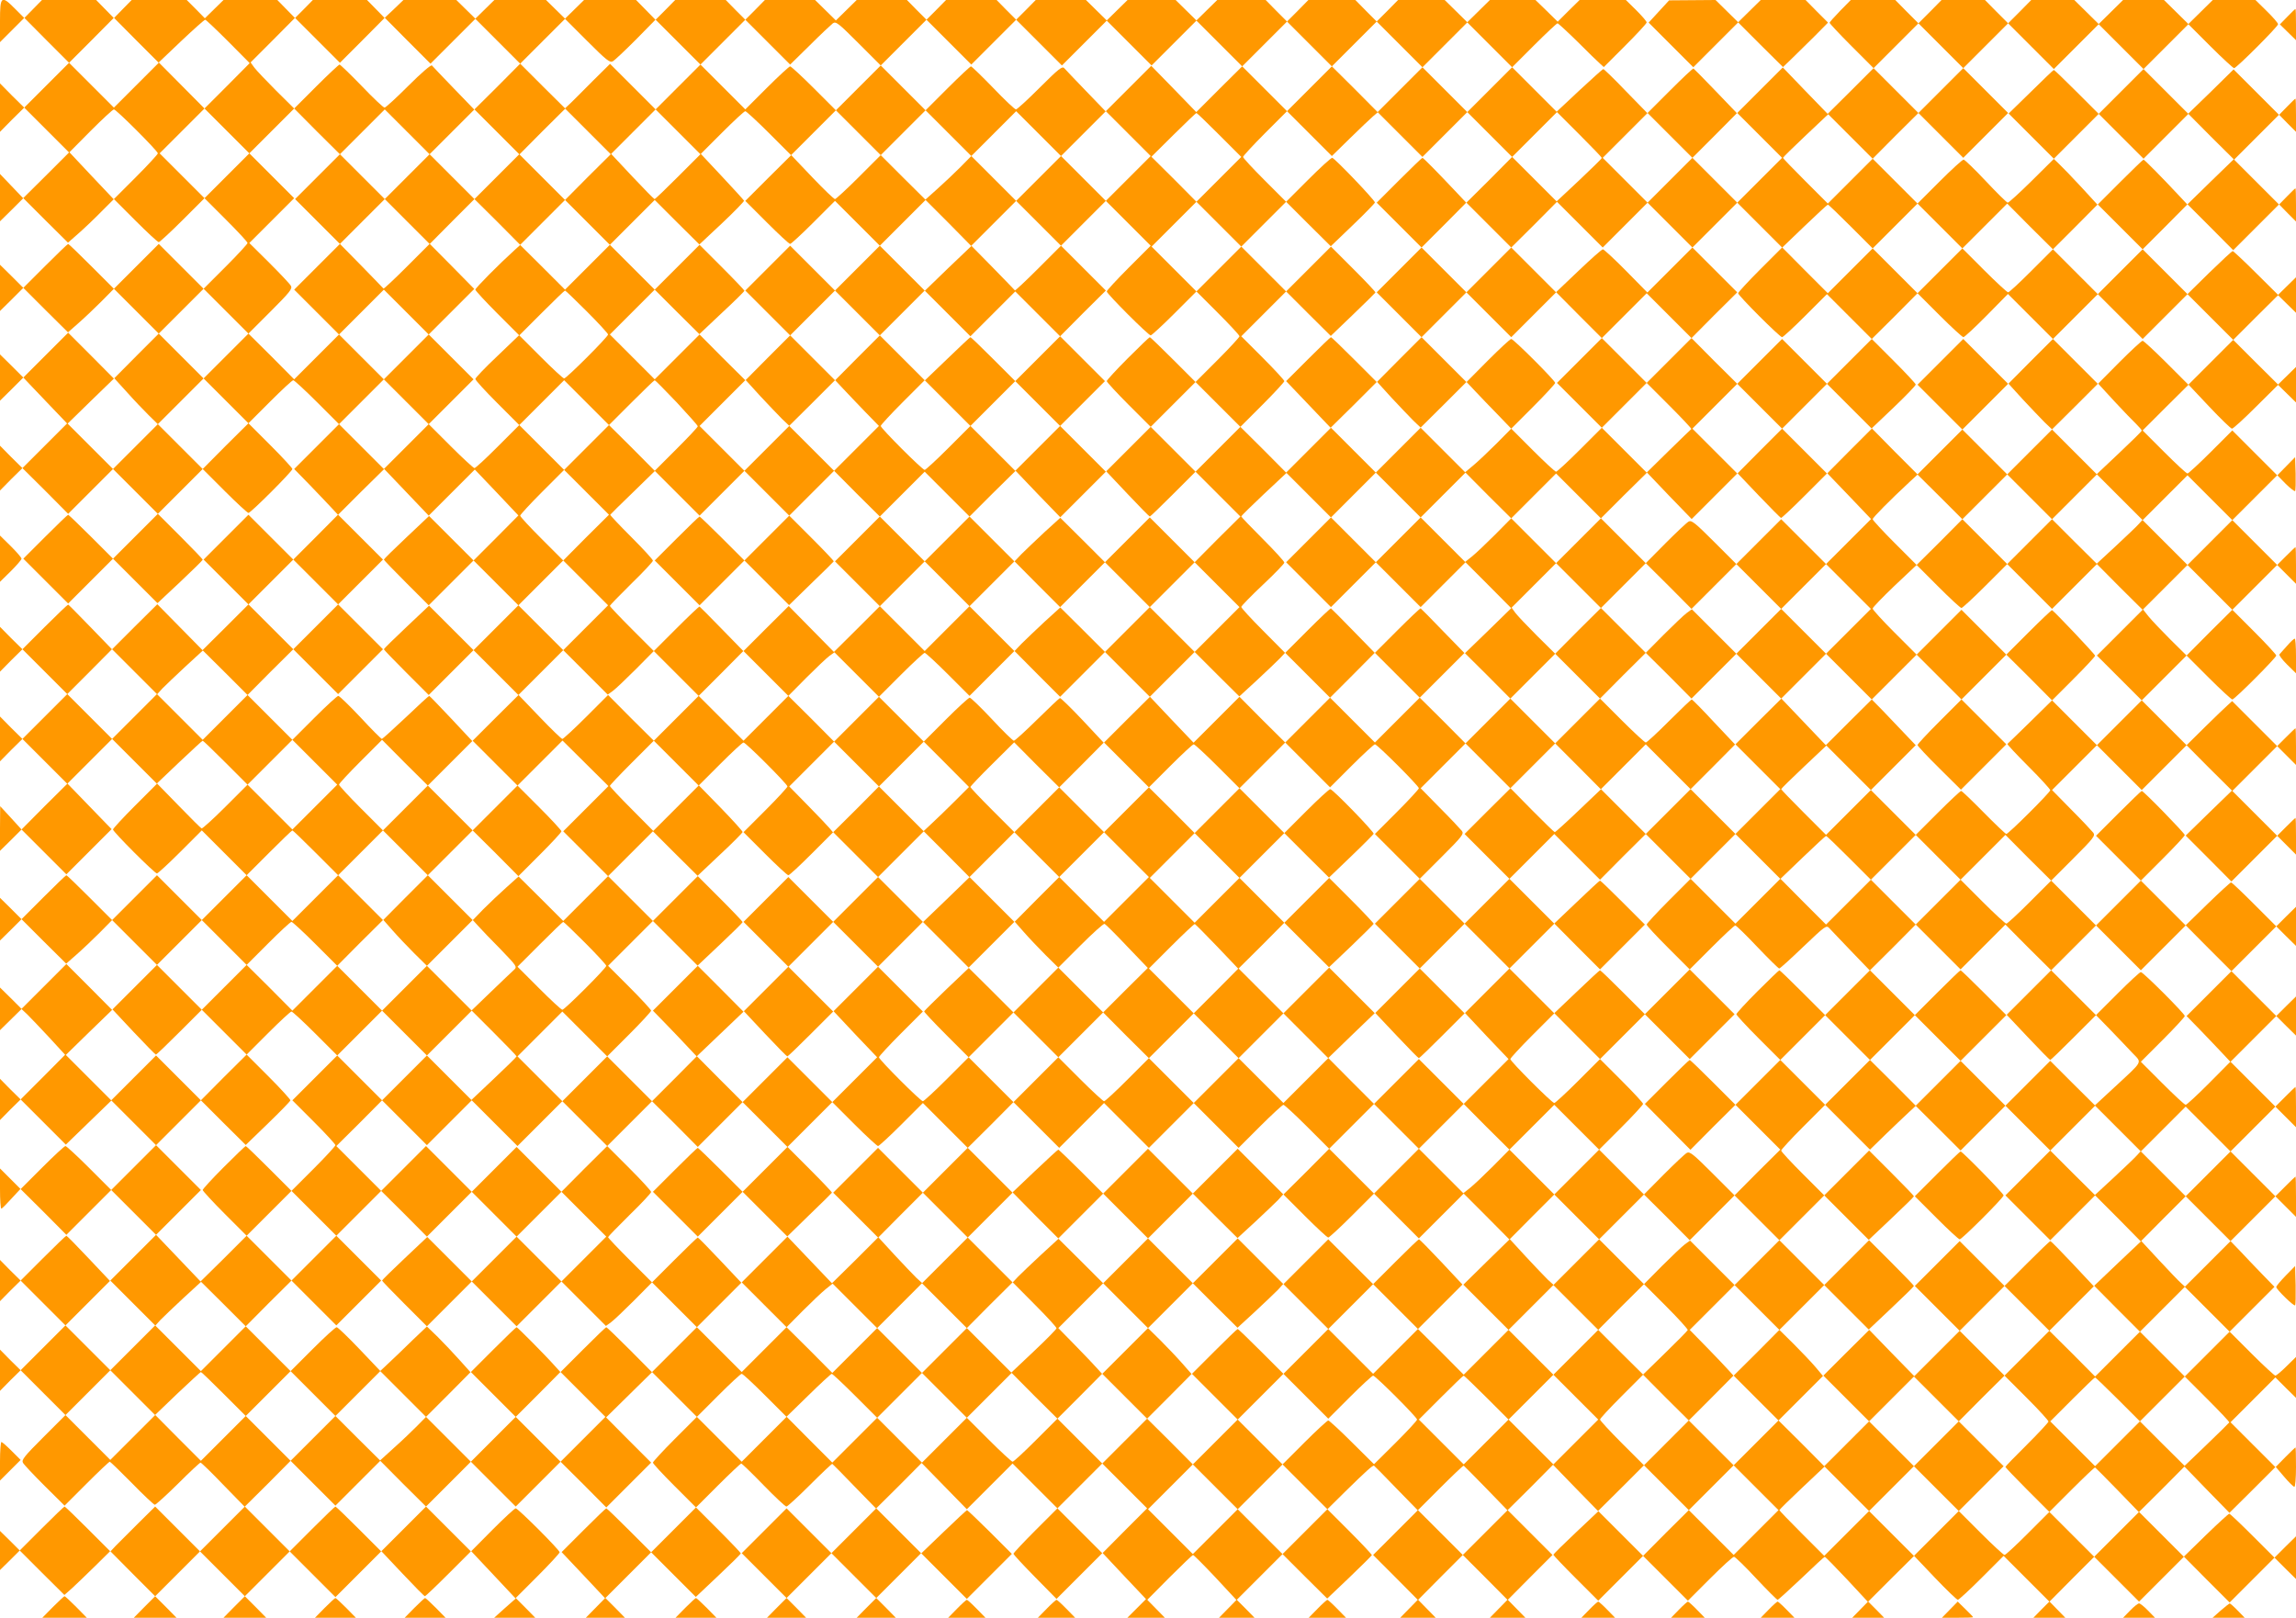<?xml version="1.0" standalone="no"?>
<!DOCTYPE svg PUBLIC "-//W3C//DTD SVG 20010904//EN"
 "http://www.w3.org/TR/2001/REC-SVG-20010904/DTD/svg10.dtd">
<svg version="1.0" xmlns="http://www.w3.org/2000/svg"
 width="1280pt" height="902pt" viewBox="0 0 1280 902"
 preserveAspectRatio="xMidYMid meet">
<g transform="translate(0,902) scale(0.1,-0.1)"
fill="#ff9800" stroke="none">
<path d="M0 8903 l0 -118 67 67 68 68 -50 50 c-78 79 -85 73 -85 -67z"/>
<path d="M185 8970 l-49 -50 124 -125 125 -125 -125 -125 -125 -125 125 -125
125 -125 -128 -128 -128 -127 -65 68 -64 67 0 -132 0 -132 65 64 65 65 124
-124 125 -124 58 51 c32 28 89 82 127 121 l70 70 -124 131 -123 131 119 120
c65 65 123 119 129 119 13 0 245 -232 245 -245 0 -5 -55 -65 -122 -132 l-123
-123 120 -120 c66 -66 124 -120 130 -120 5 0 65 55 132 122 l123 123 120 -120
c66 -66 120 -124 120 -130 0 -5 -55 -65 -122 -132 l-123 -123 125 -125 125
-125 -125 -125 -125 -125 125 -125 125 -125 -128 -127 -127 -128 -125 125
-125 125 -125 -125 -125 -125 -127 127 -126 126 129 126 129 125 -127 128
-128 128 -125 -125 -125 -125 -65 65 -65 64 0 -129 0 -129 65 64 65 65 33 -35
c18 -19 73 -77 122 -128 l89 -93 -124 -124 -125 -125 128 -127 127 -128 125
125 125 125 125 -125 125 -125 125 125 125 125 123 -123 c67 -67 127 -122 132
-122 13 0 245 232 245 245 0 5 -55 65 -122 132 l-123 123 120 120 c66 66 124
120 130 120 5 0 65 -55 132 -122 l123 -123 125 125 125 125 125 -125 125 -125
125 125 125 125 -125 125 -125 125 -125 -125 -125 -125 -125 125 -125 125
-125 -125 -125 -125 -127 128 -128 127 124 124 c106 106 122 126 113 142 -6
11 -60 68 -121 129 l-111 110 125 125 125 125 -125 125 -125 125 -125 -125
-125 -125 -125 125 -125 125 125 125 125 125 125 -125 125 -125 125 125 125
125 127 -128 128 -127 -125 -125 -125 -125 125 -125 125 -125 -128 -128 -127
-127 125 -125 125 -125 125 125 125 125 125 -125 125 -125 127 127 127 127
-124 126 -124 125 124 125 125 125 -125 125 -125 125 125 125 124 124 -114
118 c-63 65 -117 122 -122 128 -5 5 -58 -40 -131 -113 -67 -67 -127 -122 -133
-122 -7 0 -64 54 -127 120 -64 66 -120 120 -124 120 -4 0 -63 -55 -130 -122
l-123 -123 -101 100 c-55 55 -110 113 -121 128 l-21 29 124 124 123 124 -49
50 -49 50 -150 0 -150 0 -52 -51 -52 -51 -50 51 -51 51 -153 0 -154 0 -49 -50
-49 -50 124 -125 125 -125 -125 -125 -125 -125 -125 125 -125 125 125 125 124
125 -49 50 -49 50 -151 0 -151 0 -49 -50z m1087 -181 l120 -121 -126 -127
-126 -126 -127 128 -128 129 125 119 c69 65 129 119 134 119 4 0 62 -55 128
-121z m998 -754 l-125 -125 125 -125 125 -125 -127 -127 c-70 -70 -129 -125
-130 -122 -2 2 -57 60 -123 127 l-120 122 125 125 125 125 -125 125 -125 125
125 125 125 125 125 -125 125 -125 -125 -125z"/>
<path d="M1695 8970 l-50 -50 125 -125 125 -125 125 125 124 125 -49 50 -49
50 -151 0 -151 0 -49 -50z"/>
<path d="M2197 8970 l-52 -49 127 -128 128 -128 125 125 125 125 125 -125 125
-125 125 125 125 125 124 -124 c106 -106 126 -122 142 -113 11 6 68 60 129
121 l109 111 -54 55 -54 55 -145 0 -145 0 -53 -52 -53 -52 -53 52 -53 52 -144
0 -144 0 -53 -52 -53 -52 -53 52 -53 52 -148 0 -147 0 -52 -50z"/>
<path d="M3710 8965 l-55 -55 125 -125 125 -125 -125 -125 -125 -125 125 -125
125 -125 -125 -125 c-69 -69 -127 -125 -131 -125 -3 0 -59 57 -124 126 l-118
126 124 124 124 124 -127 127 -127 127 -95 -94 c-51 -52 -108 -108 -125 -125
l-31 -29 -125 124 -125 125 -127 -128 -128 -127 125 -125 125 -125 -125 -125
-125 -125 128 -127 127 -128 125 125 125 125 125 -125 125 -125 125 125 125
125 124 -124 125 -124 126 118 c69 65 124 122 123 126 -2 4 -57 65 -122 134
l-119 127 119 119 c65 65 123 119 129 119 5 0 65 -55 132 -122 l123 -123 125
125 125 125 125 -125 125 -125 125 125 125 125 127 -127 128 -128 -60 -61
c-33 -33 -91 -88 -128 -121 l-68 -61 -125 124 -124 124 -123 -123 c-67 -67
-127 -122 -132 -122 -6 0 -63 55 -127 122 l-117 123 -128 -127 -128 -128 120
-120 c66 -66 124 -120 130 -120 5 0 64 54 130 120 l120 120 125 -125 125 -125
-125 -125 -125 -125 125 -125 125 -125 -125 -125 -124 -125 44 -47 c25 -27 80
-84 122 -128 l78 -80 -125 -125 -125 -125 -125 125 -125 125 -125 -125 -125
-125 -125 125 -125 125 127 127 128 128 -128 127 -127 128 -125 -125 -125
-125 -125 125 -125 125 125 125 125 125 124 -124 125 -124 125 118 c69 64 126
120 126 124 0 3 -56 62 -125 131 l-125 125 -125 -125 -125 -125 -125 125 -125
125 -125 -125 -125 -125 -125 125 -125 124 -32 -29 c-82 -74 -218 -211 -218
-220 0 -5 55 -65 122 -132 l122 -122 -122 -117 c-67 -63 -122 -121 -122 -127
0 -7 55 -67 122 -134 l123 -123 -120 -120 c-66 -66 -124 -120 -130 -120 -5 0
-65 55 -132 122 l-123 123 -125 -125 -125 -125 -125 125 -125 125 -125 -125
-125 -125 83 -85 c45 -47 100 -104 122 -128 l39 -42 -124 -125 -125 -125 125
-125 125 -125 -125 -125 -125 -125 125 -125 125 -125 125 125 125 125 -125
125 -125 125 125 125 125 125 -125 125 -125 125 128 128 129 127 124 -130 124
-130 128 128 129 129 122 -128 121 -128 -125 -126 -125 -125 -124 124 -124
124 -126 -119 c-69 -65 -126 -121 -126 -124 0 -3 56 -61 125 -130 l125 -125
125 125 125 125 125 -125 125 -125 125 125 125 125 125 -125 125 -125 -125
-125 -125 -125 -125 125 -125 125 -125 -125 -125 -125 -124 124 -124 124 -126
-119 c-69 -65 -126 -121 -126 -124 0 -3 56 -61 125 -130 l125 -125 125 125
125 125 125 -125 125 -125 125 125 125 125 124 -124 124 -124 29 21 c15 11 73
66 128 121 l100 101 -123 123 c-67 67 -122 125 -122 129 0 3 54 59 120 124 66
64 120 122 120 128 0 6 -54 65 -120 131 -66 66 -119 122 -118 125 2 3 58 59
126 124 l123 120 124 -124 125 -125 125 125 125 125 125 -125 125 -125 125
125 125 125 127 -128 128 -127 -125 -125 -125 -125 125 -125 125 -125 -128
-128 -128 -127 -126 128 -126 128 -126 -125 -126 -126 125 -125 125 -125 -125
-125 -125 -125 -125 125 -125 125 125 125 124 125 -119 122 c-66 68 -122 124
-125 126 -3 1 -61 -54 -130 -123 l-125 -125 125 -125 125 -125 -125 -125 -125
-125 125 -125 125 -125 -127 -127 -126 -126 -121 122 c-67 67 -121 125 -121
129 0 4 55 62 122 129 l123 123 -128 127 -127 128 -123 -123 c-67 -67 -127
-122 -132 -122 -5 0 -62 55 -127 123 l-117 122 -128 -127 -128 -128 125 -125
125 -125 -125 -125 -125 -125 128 -127 127 -128 120 120 c66 66 120 124 120
130 0 5 -55 65 -122 132 l-123 123 126 126 125 125 128 -127 128 -127 -126
-126 -126 -126 125 -125 125 -125 125 125 125 125 124 -124 125 -124 125 118
c69 64 126 122 126 126 0 5 -55 66 -122 135 l-122 125 119 119 c66 66 124 120
130 120 13 0 245 -232 245 -245 0 -5 -55 -65 -122 -132 l-123 -123 120 -120
c66 -66 124 -120 130 -120 6 0 64 54 130 120 l119 119 -19 23 c-11 13 -65 70
-122 128 l-103 105 125 125 125 125 125 -125 125 -125 125 125 125 125 126
-126 126 -127 -78 -78 c-44 -44 -101 -99 -127 -123 l-48 -45 -125 125 -124
124 -127 -128 -128 -127 125 -125 125 -125 -125 -125 -125 -125 125 -125 125
-125 -124 -124 -124 -124 121 -129 122 -128 -125 -125 -125 -125 -125 125
-125 125 -125 -125 -125 -125 -128 128 -127 128 130 124 130 124 -127 128
-128 128 -125 -125 -125 -125 73 -75 c40 -41 95 -99 122 -128 l49 -52 -124
-125 -125 -125 128 -127 127 -128 125 125 125 125 125 -125 125 -125 125 125
125 125 123 -123 c67 -67 127 -122 132 -122 5 0 64 54 130 120 l120 120 125
-125 125 -125 -125 -125 -125 -125 125 -125 125 -125 -127 -127 -127 -127 -32
29 c-17 17 -72 74 -122 128 l-90 98 124 125 124 124 -125 125 -125 125 -125
-125 -125 -125 125 -125 125 -125 -128 -128 -129 -127 -124 130 -124 130 -127
-127 -128 -128 125 -125 125 -125 -125 -125 -125 -125 -125 125 -125 125 124
124 124 124 -119 126 c-65 69 -121 126 -124 126 -3 0 -61 -56 -130 -125 l-125
-125 125 -125 125 -125 -125 -125 -125 -125 125 -125 125 -125 -123 -123 c-67
-67 -122 -127 -122 -132 0 -6 54 -64 120 -130 l120 -120 123 123 c67 67 126
122 129 122 4 0 60 -54 124 -120 64 -66 122 -120 128 -120 6 0 65 54 131 120
66 66 122 119 125 118 3 -2 59 -58 124 -126 l120 -123 -124 -124 -125 -125
125 -125 125 -125 -55 -55 -54 -55 109 0 109 0 -54 55 -55 55 125 125 125 125
-125 125 -125 125 127 126 126 127 126 -129 126 -129 128 128 127 127 125
-125 125 -125 -123 -123 c-67 -67 -122 -126 -122 -130 0 -5 54 -63 120 -130
l120 -122 127 127 128 128 -125 125 -125 125 125 125 125 125 -125 125 -125
125 125 125 124 125 -29 32 c-16 18 -71 76 -122 128 l-93 95 125 125 125 125
125 -125 125 -125 125 125 125 125 124 -124 125 -124 98 90 c54 50 111 105
128 122 l29 32 -127 127 -127 127 -125 -125 -125 -125 -125 125 -125 125 -125
-125 -125 -125 -124 124 -125 124 -98 -90 c-54 -50 -111 -105 -128 -122 l-29
-31 122 -123 c67 -67 122 -127 122 -133 0 -5 -57 -63 -126 -128 l-126 -119
-124 124 -124 124 -125 -125 -125 -125 -125 125 -125 125 -125 -125 -125 -125
-127 128 -128 127 90 91 c50 50 107 104 128 121 l39 31 124 -124 124 -124 125
125 125 125 125 -125 125 -125 127 128 128 127 -125 125 -125 125 125 125 125
125 -125 125 -125 125 128 127 127 128 128 -128 127 -127 125 125 125 125 125
-125 125 -125 125 125 125 125 -125 125 -125 125 125 125 125 125 -125 125
-125 125 125 125 c69 69 128 124 131 123 4 -2 60 -58 125 -126 l117 -123 -124
-125 -124 -124 125 -125 125 -125 -125 -125 -125 -125 125 -125 125 -125 120
120 c66 66 125 120 130 120 5 0 65 -55 132 -122 l123 -123 125 125 125 125
125 -125 125 -125 125 125 125 125 127 -128 128 -127 -90 -91 c-50 -50 -107
-104 -128 -121 l-39 -31 -124 124 -124 124 -125 -125 -125 -125 -125 125 -125
125 -127 -128 -128 -127 120 -120 c66 -66 124 -120 130 -120 5 0 65 55 132
122 l123 123 125 -125 125 -125 125 125 125 125 128 -128 127 -128 -129 -126
-128 -126 126 -126 126 -126 125 125 125 125 125 -125 125 -125 127 128 128
127 -125 125 -125 125 125 125 125 125 -125 125 -125 125 123 123 c67 67 122
127 122 132 0 6 -54 64 -120 130 l-120 120 -123 -123 c-67 -67 -127 -122 -132
-122 -13 0 -245 232 -245 245 0 5 55 65 122 132 l123 123 -125 125 -125 125
125 125 125 125 -125 125 -125 125 125 125 125 125 127 -127 128 -128 127 128
128 127 -125 125 -125 125 125 125 125 125 125 -125 125 -125 -125 -125 -125
-125 125 -125 125 -125 -123 -123 c-67 -67 -122 -127 -122 -132 0 -6 54 -64
120 -130 l120 -120 123 123 c67 67 126 122 131 122 5 0 61 -54 123 -120 63
-66 118 -120 122 -120 5 0 65 55 135 122 124 118 128 121 145 102 10 -10 64
-68 121 -127 l104 -108 -124 -124 -125 -125 125 -125 125 -125 -125 -125 -125
-125 125 -125 125 -125 85 83 c47 45 104 100 128 122 l42 39 125 -124 125
-125 125 125 125 125 125 -125 125 -125 125 125 125 125 127 -127 127 -127
-20 -22 c-10 -12 -68 -67 -127 -122 l-108 -100 -125 124 -124 124 -125 -125
-125 -125 125 -125 125 -125 125 125 125 125 128 -128 127 -129 -130 -123
-130 -124 127 -128 128 -128 125 125 125 125 125 -125 125 -125 125 125 125
125 -68 70 c-37 38 -92 96 -122 128 l-55 57 125 125 125 125 -125 125 -125
125 125 125 125 125 -125 125 -125 125 127 127 128 128 55 -55 55 -54 0 109 0
109 -55 -54 -55 -55 -125 125 -125 125 -125 -125 -125 -125 78 -80 c42 -44 97
-101 122 -128 l44 -47 -119 -120 c-66 -66 -124 -120 -130 -120 -6 0 -64 54
-130 120 l-120 120 123 123 c67 67 122 127 122 132 0 13 -232 245 -245 245 -6
0 -64 -54 -130 -120 l-120 -120 80 -82 c44 -46 100 -104 124 -130 53 -56 63
-38 -102 -191 l-108 -100 -125 124 -124 124 -125 -125 -125 -125 -125 125
-125 125 -125 -125 -125 -125 -127 128 -128 127 125 125 125 125 -125 125
-125 125 128 127 127 128 125 -125 125 -125 125 125 125 125 127 -128 128
-127 -124 -124 -124 -124 119 -126 c65 -69 121 -126 124 -126 3 0 61 56 130
125 l125 125 -125 125 -125 125 125 125 125 125 -125 125 -125 125 124 124
c113 113 123 126 111 143 -8 10 -62 68 -122 128 l-108 110 125 125 125 125
125 -125 125 -125 125 125 125 125 126 -127 127 -126 -129 -125 -129 -126 128
-128 127 -128 127 127 128 128 -125 125 -125 125 125 125 125 125 -125 125
-126 126 -24 -22 c-14 -12 -71 -67 -128 -123 l-102 -101 -125 125 -125 125
-125 -125 -125 -125 -125 125 -125 125 -122 -120 c-67 -66 -125 -121 -127
-123 -3 -1 50 -58 117 -125 67 -67 122 -127 122 -133 0 -12 -233 -244 -245
-244 -4 0 -61 54 -126 120 -65 66 -121 120 -126 120 -4 0 -63 -55 -130 -122
l-123 -123 -125 125 -125 125 -125 -125 -125 -125 -125 125 c-69 69 -125 127
-125 130 0 3 57 59 126 124 l126 119 124 -124 124 -124 125 125 125 125 -62
65 c-34 36 -89 93 -122 128 l-61 62 125 125 125 125 -123 123 c-67 67 -122
127 -122 134 0 6 55 63 122 127 l123 116 -123 123 c-67 67 -122 127 -122 132
0 9 96 106 208 210 l42 39 125 -124 125 -125 125 125 125 125 125 -125 125
-125 125 125 125 125 127 -127 127 -127 -20 -22 c-10 -12 -68 -67 -127 -122
l-108 -100 -125 124 -124 124 -125 -125 -125 -125 -125 125 -125 125 -127
-128 -128 -127 120 -120 c66 -66 124 -120 130 -120 5 0 65 55 132 122 l123
123 125 -125 125 -125 125 125 125 125 127 -128 128 -127 -128 -128 -127 -127
125 -125 125 -125 125 125 125 125 123 -123 c67 -67 127 -122 132 -122 13 0
245 233 245 245 0 5 -55 65 -122 132 l-123 123 125 125 125 125 -125 125 -125
125 125 125 125 125 -125 125 -125 125 -120 -120 c-66 -66 -125 -120 -130
-120 -6 0 -64 54 -130 120 l-120 120 128 128 128 127 115 -122 c64 -68 121
-123 127 -123 7 0 67 55 134 122 l123 122 50 -49 50 -49 0 99 0 99 -50 -49
-50 -49 -125 124 -125 125 -125 -125 -125 -125 -123 123 c-67 67 -127 122
-132 122 -6 0 -64 -54 -129 -119 l-119 -120 90 -98 c50 -54 105 -111 122 -127
17 -17 31 -33 31 -37 0 -4 -57 -60 -126 -125 l-125 -118 -125 125 -124 124
-125 -125 -125 -125 -125 125 -125 125 -125 -125 -125 -125 -128 128 -127 129
123 117 c67 64 122 121 122 127 0 5 -55 64 -122 131 l-123 123 128 127 127
128 123 -123 c67 -67 127 -122 133 -122 5 0 64 54 129 120 l119 121 125 -125
126 -126 -124 -124 -124 -125 80 -88 c45 -48 100 -106 122 -128 l41 -39 128
127 127 127 -125 125 -125 125 125 125 125 125 -125 125 -125 125 124 124 124
125 -90 98 c-50 54 -105 111 -122 127 l-31 30 -123 -122 c-68 -67 -128 -122
-134 -122 -5 0 -60 54 -122 120 -62 66 -118 120 -124 120 -7 0 -67 -55 -134
-122 l-123 -123 -125 125 -125 125 -125 -125 -125 -125 -125 125 c-69 69 -125
127 -125 130 0 3 57 59 126 124 l126 119 124 -124 124 -124 127 128 128 127
-125 125 -125 125 125 125 125 125 -65 65 -64 65 -124 0 -124 0 -59 -60 c-32
-33 -59 -63 -59 -67 0 -4 55 -63 122 -130 l123 -123 -128 -128 -128 -127 -125
129 -125 130 -127 -127 -127 -127 125 -125 125 -125 -125 -125 -125 -125 125
-125 125 -125 -123 -123 c-67 -67 -122 -127 -122 -132 0 -13 232 -245 245
-245 5 0 64 54 130 120 l120 120 125 -125 125 -125 -125 -125 -125 -125 125
-125 125 -125 -124 -124 -124 -125 122 -127 122 -128 -125 -125 -126 -126
-125 125 -125 125 -125 -125 -125 -125 -124 124 c-106 106 -126 122 -142 113
-11 -6 -68 -60 -129 -121 l-110 -111 128 -127 127 -128 125 125 125 125 125
-125 125 -125 125 125 125 125 125 -125 125 -125 -125 -125 -125 -125 -125
125 -125 125 -125 -125 -125 -125 -124 124 -124 124 -29 -21 c-15 -11 -73 -66
-128 -121 l-100 -101 128 -127 127 -128 125 125 125 125 125 -125 125 -125
125 125 125 125 128 -128 127 -127 -128 -127 -128 -128 -124 130 -124 130
-128 -127 -128 -128 125 -125 125 -125 -125 -125 -125 -125 125 -125 125 -125
-125 -125 -125 -125 -125 125 -125 125 125 125 125 125 -125 125 -125 125 124
124 124 125 -118 125 c-64 69 -120 126 -124 126 -3 0 -60 -54 -126 -120 -66
-66 -124 -120 -130 -120 -5 0 -65 55 -132 122 l-123 123 -125 -125 -125 -125
-125 125 -125 125 -125 -125 -125 -125 -127 128 -128 127 125 125 124 124
-120 123 c-65 68 -121 124 -124 126 -3 1 -61 -54 -130 -123 l-125 -125 125
-125 125 -125 -125 -125 -125 -125 -125 125 -125 125 125 125 124 125 -119
122 c-66 68 -122 124 -125 126 -3 1 -61 -54 -130 -123 l-125 -125 125 -125
125 -125 -125 -125 -125 -125 125 -125 125 -125 120 120 c66 66 125 120 130
120 13 0 245 -232 245 -245 0 -5 -55 -65 -122 -132 l-123 -123 125 -125 125
-125 -125 -125 -125 -125 125 -125 125 -125 -124 -124 -124 -124 119 -126 c65
-69 121 -126 124 -126 3 0 61 56 130 125 l125 125 -125 125 -125 125 125 125
125 125 -125 125 -125 125 124 124 c113 113 123 126 111 143 -8 10 -62 68
-122 128 l-108 110 125 125 125 125 125 -125 125 -125 125 125 125 125 128
-128 127 -128 -125 -119 c-69 -66 -128 -119 -132 -120 -3 0 -60 55 -127 123
l-120 122 -128 -127 -128 -128 125 -125 125 -125 -125 -125 -125 -125 125
-125 125 -125 -124 -124 -124 -124 121 -129 122 -128 -125 -125 -125 -125
-125 125 -125 125 -125 -125 -125 -125 -128 128 -127 128 129 125 130 125
-127 127 -127 127 -127 -127 -128 -128 125 -125 125 -125 -125 -125 -125 -125
-125 125 -125 125 125 125 125 125 -125 125 -125 125 128 127 127 128 124
-124 125 -124 123 117 c68 65 124 121 126 125 1 3 -54 62 -123 131 l-125 125
-125 -125 -125 -125 -125 125 -125 125 -125 -125 -125 -125 -125 125 -125 125
125 125 125 125 125 -125 125 -125 125 125 125 125 124 -124 125 -124 123 118
c68 65 124 122 126 126 4 10 -228 249 -242 249 -6 0 -66 -55 -133 -122 l-123
-123 -125 125 -125 125 -125 -125 -125 -125 -127 128 -128 127 120 120 c66 66
124 120 130 120 5 0 65 -55 132 -122 l123 -123 128 128 127 127 -128 127 -127
128 -128 -128 -128 -128 -122 128 -121 128 -128 -127 -128 -128 125 -125 125
-125 -125 -125 -125 -125 125 -125 125 -125 -125 -125 -125 -125 -125 125
-125 125 125 125 125 125 -125 125 -125 125 124 124 124 125 -118 126 c-65 69
-122 124 -126 123 -5 -2 -62 -56 -127 -120 -66 -65 -124 -118 -130 -118 -5 0
-61 54 -122 120 -62 66 -118 120 -124 120 -6 0 -66 -55 -133 -122 l-123 -123
-125 125 -125 125 -125 -125 -125 -125 -127 128 -128 127 100 101 c55 55 113
110 128 121 l29 21 124 -124 124 -124 123 123 c67 67 127 122 132 122 5 0 64
-54 130 -120 l120 -120 125 125 125 125 -125 125 -125 125 125 125 125 125
-125 125 -125 125 128 128 129 127 124 -130 125 -129 127 127 127 127 -127
127 -128 128 -125 -125 -125 -125 -125 125 -125 125 -123 -123 c-67 -67 -127
-122 -132 -122 -13 0 -245 232 -245 245 0 5 55 65 122 132 l123 123 -125 125
-125 125 125 125 125 125 -125 125 -125 125 128 128 127 127 128 -128 127
-129 -130 -124 -129 -125 127 -127 127 -127 125 125 125 125 125 -125 125
-125 127 128 128 127 -125 125 -125 125 125 125 125 125 -125 125 -125 125
125 125 124 124 -109 113 c-60 62 -115 120 -122 128 -11 12 -30 -2 -136 -108
-67 -67 -127 -122 -133 -122 -7 0 -64 54 -127 120 -64 66 -120 120 -124 120
-4 0 -63 -55 -130 -122 l-123 -123 -125 125 -125 125 -125 -125 -125 -125
-123 123 c-67 67 -127 122 -132 122 -5 0 -64 -54 -130 -120 l-120 -120 -125
125 -125 125 125 125 125 125 -55 55 -54 55 -141 0 -141 0 -54 -55z m-433
-932 l-127 -128 -127 127 -127 127 127 128 128 127 127 -127 127 -127 -128
-127z m2513 -8 l-125 -125 125 -125 125 -125 -127 -127 c-70 -70 -129 -125
-130 -122 -2 2 -57 60 -123 127 l-120 122 125 125 125 125 -125 125 -125 125
125 125 125 125 125 -125 125 -125 -125 -125z m4527 -267 l123 -123 125 125
125 125 125 -125 125 -125 125 125 125 125 127 -128 128 -127 -120 -120 c-66
-66 -124 -120 -130 -120 -5 0 -65 55 -132 122 l-123 123 -125 -125 -125 -125
-125 125 -125 125 -125 -125 -125 -125 -127 127 -127 128 124 119 c69 66 127
120 130 120 3 1 60 -54 127 -121z m-7044 -476 c64 -64 117 -122 117 -127 0
-13 -232 -245 -245 -245 -6 0 -64 54 -130 120 l-120 120 125 125 c69 69 127
125 130 125 3 0 58 -53 123 -118z m-3 -757 l-125 -125 125 -125 125 -125 -128
-127 -127 -128 -120 120 c-66 66 -120 124 -120 130 0 5 55 65 122 132 l123
123 -125 125 -125 125 125 125 125 125 125 -125 125 -125 -125 -125z m503 251
c64 -69 117 -128 117 -133 0 -5 -54 -62 -120 -128 l-120 -120 -127 128 -128
127 125 125 c69 69 127 125 130 125 3 0 58 -56 123 -124z m1507 -761 l-125
-125 125 -125 125 -125 -125 -125 -125 -125 -125 125 -125 125 125 125 125
125 -125 125 -125 125 125 125 125 125 125 -125 125 -125 -125 -125z m7040
-20 l-125 -125 125 -125 125 -125 -128 -127 -127 -128 -91 90 c-50 50 -104
107 -121 128 l-31 39 124 124 124 124 -125 125 -125 125 125 125 125 125 125
-125 125 -125 -125 -125z m-6540 -1490 l-125 -125 125 -125 125 -125 -124
-124 -124 -125 51 -58 c28 -32 82 -89 121 -128 l71 -70 124 124 c68 68 128
122 134 120 5 -2 62 -58 125 -125 l116 -121 -125 -124 -124 -124 -125 125
-125 125 -125 -125 -125 -125 -124 124 -125 124 -123 -117 c-68 -65 -124 -121
-126 -125 -1 -3 54 -62 123 -131 l125 -125 125 125 125 125 125 -125 125 -125
125 125 125 125 127 -128 128 -127 -120 -120 c-66 -66 -124 -120 -130 -120 -5
0 -65 55 -132 122 l-123 123 -125 -125 -125 -125 -125 125 -125 125 -123 -123
c-67 -67 -127 -122 -132 -122 -13 0 -245 232 -245 245 0 5 55 65 122 132 l123
123 -125 125 -125 125 125 125 125 125 -125 125 -125 125 128 128 127 127 128
-128 127 -128 -129 -125 -130 -125 127 -127 127 -127 127 127 128 128 -125
125 -125 125 125 125 125 125 -123 123 c-67 67 -122 125 -122 129 0 4 55 62
122 128 l122 121 125 -126 126 -125 -125 -125z m4527 -267 l123 -123 125 125
125 125 125 -125 125 -125 125 125 125 125 127 -128 128 -127 -120 -120 c-66
-66 -124 -120 -130 -120 -5 0 -65 55 -132 122 l-123 123 -125 -125 -125 -125
-125 125 -125 125 -125 -125 -125 -125 -127 127 -127 128 124 119 c69 66 127
120 130 120 3 1 60 -54 127 -121z m-1517 -1753 l-125 -125 125 -125 125 -125
-127 -127 -127 -127 -32 29 c-17 17 -72 74 -122 128 l-90 98 124 125 124 124
-125 125 -125 125 125 125 125 125 125 -125 125 -125 -125 -125z m3520 -10
l-125 -125 125 -125 125 -125 -127 -127 -127 -127 -22 20 c-12 10 -67 68 -122
127 l-100 108 124 125 124 124 -125 125 -125 125 125 125 125 125 125 -125
125 -125 -125 -125z m-8045 -1235 l120 -120 -125 -125 -125 -125 -125 125
-125 125 120 120 c66 66 124 120 130 120 6 0 64 -54 130 -120z m502 -2 l123
-123 125 125 125 125 125 -125 125 -125 125 125 125 125 127 -128 128 -127
-120 -120 c-66 -66 -124 -120 -130 -120 -5 0 -65 55 -132 122 l-123 123 -125
-125 -125 -125 -125 125 -125 125 -125 -125 -125 -125 -128 128 -127 128 122
119 c67 66 126 120 130 120 4 0 63 -55 130 -122z"/>
<path d="M4210 8965 l-55 -55 125 -125 125 -125 110 108 c60 60 118 114 128
122 17 12 30 2 143 -111 l124 -124 127 127 128 128 -55 55 -54 55 -140 0 -140
0 -58 -57 -58 -57 -58 57 -58 57 -140 0 -140 0 -54 -55z"/>
<path d="M5220 8965 l-55 -55 125 -125 125 -125 125 125 125 125 -55 55 -54
55 -141 0 -141 0 -54 -55z"/>
<path d="M5720 8965 l-55 -55 128 -128 127 -127 125 125 125 125 125 -125 125
-125 125 125 125 125 128 -128 127 -127 -128 -127 -128 -128 -125 129 -126
129 -126 -126 -127 -127 125 -125 125 -125 -125 -125 -125 -125 125 -125 125
-125 -123 -123 c-67 -67 -122 -127 -122 -132 0 -13 232 -245 245 -245 5 0 65
55 132 122 l123 123 120 -120 c66 -66 120 -124 120 -130 0 -5 -55 -65 -122
-132 l-123 -123 125 -125 125 -125 -125 -125 -125 -125 125 -125 125 -125
-128 -127 -127 -128 -125 125 -125 125 -125 -125 -125 -125 -124 124 -125 124
-88 -80 c-48 -45 -106 -100 -128 -122 l-39 -41 127 -128 127 -127 125 125 125
125 125 -125 125 -125 125 125 125 125 125 -125 125 -125 -125 -125 -125 -125
-125 125 -125 125 -125 -125 -125 -125 -124 124 -125 124 -88 -80 c-48 -45
-106 -100 -128 -122 l-39 -41 127 -128 127 -127 125 125 125 125 125 -125 125
-125 125 125 125 125 124 -124 125 -124 98 90 c54 50 111 105 128 122 l29 31
-122 123 c-67 67 -122 127 -122 133 0 5 54 61 120 123 66 62 120 118 120 124
0 7 -54 66 -120 132 -66 66 -120 122 -120 126 0 3 57 59 126 124 l126 118 124
-124 124 -124 125 125 125 125 125 -125 125 -125 125 125 125 125 127 -128
128 -127 -90 -91 c-50 -50 -107 -104 -128 -121 l-39 -31 -124 124 -124 124
-125 -125 -125 -125 -125 125 -125 125 -125 -125 -125 -125 125 -125 125 -125
125 125 125 125 125 -125 125 -125 125 125 125 125 128 -128 127 -128 -129
-126 -129 -125 127 -126 126 -127 125 125 125 125 125 -125 125 -125 127 128
128 127 -125 125 -125 125 125 125 125 125 -125 125 -125 125 128 128 129 127
124 -130 125 -129 127 127 127 127 -125 125 -125 125 125 125 125 125 -128
127 -127 128 -125 -125 -125 -125 -125 125 -125 125 -125 -125 -125 -125 125
-125 125 -125 125 125 125 125 127 -127 c70 -70 125 -129 122 -130 -2 -2 -60
-57 -127 -123 l-122 -120 -125 125 -125 125 -123 -123 c-67 -67 -127 -122
-132 -122 -6 0 -64 54 -130 120 l-120 120 123 123 c67 67 122 127 122 132 0
13 -232 245 -245 245 -6 0 -64 -54 -130 -120 l-119 -120 49 -52 c27 -29 84
-88 125 -130 l75 -78 -80 -81 c-44 -44 -102 -99 -128 -121 l-49 -41 -124 124
-124 124 -125 -125 -125 -125 -125 125 -125 125 -125 -125 -125 -125 -127 128
-128 127 123 123 c67 67 122 127 122 132 0 5 -54 64 -120 130 l-120 120 125
125 125 125 124 -124 125 -124 123 118 c68 65 124 121 126 124 1 4 -54 62
-123 131 l-125 125 -125 -125 -125 -125 -125 125 -125 125 -125 -125 -125
-125 -125 125 -125 125 125 125 125 125 125 -125 125 -125 125 125 125 125
124 -124 125 -124 123 118 c68 65 123 122 123 126 0 13 -226 249 -238 249 -7
0 -67 -55 -134 -122 l-123 -123 -120 120 c-66 66 -120 124 -120 130 0 5 55 65
122 132 l123 123 -125 125 -125 125 125 125 125 125 -60 60 -59 60 -135 0
-135 0 -58 -57 -58 -57 -58 57 -58 57 -134 0 -134 0 -58 -57 -58 -57 -58 57
-58 57 -140 0 -140 0 -54 -55z m1078 -698 l122 -122 -125 -125 -125 -125 -125
126 -126 125 123 122 c68 67 125 122 128 122 3 0 60 -55 128 -123z m2002
-2262 l-125 -125 125 -125 125 -125 -128 -127 -127 -128 -101 100 c-55 55
-110 113 -121 128 l-21 29 124 124 124 124 -125 125 -125 125 125 125 125 125
125 -125 125 -125 -125 -125z"/>
<path d="M7235 8960 l-60 -60 125 -125 125 -125 -125 -125 -125 -125 125 -125
125 -125 100 98 c55 54 113 109 128 122 l28 24 124 -124 125 -125 125 125 125
125 125 -125 125 -125 125 125 125 125 125 -125 c69 -69 125 -127 125 -131 0
-3 -57 -59 -126 -124 l-126 -118 -124 124 -124 124 -127 -128 -128 -127 125
-125 125 -125 -125 -125 -125 -125 125 -125 125 -125 125 125 125 125 -125
125 -125 125 128 127 127 128 128 -128 127 -127 125 125 125 125 -125 125
-125 125 125 125 124 124 -120 123 c-65 68 -122 123 -126 123 -3 0 -63 -54
-133 -119 l-127 -119 -124 124 -124 124 -125 -125 -125 -125 -125 125 -125
125 -125 -125 -125 -125 -127 128 -128 127 125 125 125 125 -60 60 -59 60
-131 0 -131 0 -59 -60z"/>
<path d="M7735 8960 l-60 -60 128 -128 127 -127 125 125 125 125 125 -125 125
-125 123 123 c67 67 126 122 130 122 4 0 54 -46 111 -102 57 -57 113 -112 125
-122 l22 -20 119 119 c66 66 120 124 120 130 0 6 -26 36 -58 68 l-58 57 -129
0 -129 0 -61 -60 -61 -61 -62 61 -62 60 -127 0 -127 0 -63 -62 -63 -62 -63 62
-63 62 -130 0 -130 0 -59 -60z"/>
<path d="M9248 8956 l-57 -62 124 -124 125 -125 125 125 125 125 125 -125 125
-124 51 49 c29 28 85 84 126 124 l74 75 -63 63 -62 63 -125 0 -125 0 -63 -62
-63 -62 -63 62 -63 62 -129 -1 -130 -1 -57 -62z"/>
<path d="M10760 8955 l-65 -65 125 -125 125 -125 -125 -125 -125 -125 125
-125 125 -125 125 125 125 125 -125 125 -125 125 125 125 125 125 -65 65 -64
65 -121 0 -121 0 -64 -65z"/>
<path d="M11260 8955 l-65 -65 128 -128 127 -127 125 125 125 125 125 -125
125 -125 125 125 125 125 123 -123 c67 -67 127 -122 132 -122 13 0 245 232
245 245 0 6 -28 39 -63 73 l-63 62 -119 0 -119 0 -68 -67 -68 -67 -68 67 -68
67 -114 0 -114 0 -68 -67 -68 -67 -68 67 -68 67 -120 0 -120 0 -64 -65z"/>
<path d="M12752 8927 l-42 -43 45 -44 45 -44 0 87 c0 48 -1 87 -3 87 -2 0 -22
-19 -45 -43z"/>
<path d="M9310 8515 l-125 -125 125 -125 125 -125 -125 -125 -125 -125 125
-125 125 -125 -126 -126 -125 -125 -119 121 c-65 66 -124 120 -129 120 -6 0
-67 -54 -136 -120 l-125 -119 127 -128 128 -128 125 125 125 125 125 -125 125
-125 127 128 128 127 -125 125 -125 125 125 125 125 125 -125 125 -125 125
124 124 124 125 -118 123 c-65 68 -121 124 -124 126 -4 1 -62 -54 -131 -123z"/>
<path d="M11322 8508 l-124 -121 126 -126 126 -126 125 125 125 125 125 -125
125 -125 125 125 125 125 126 -127 127 -126 -129 -125 -129 -126 128 -128 127
-128 127 127 128 128 -125 125 -125 125 125 125 125 125 -126 126 -127 127
-126 -124 -127 -123 -124 124 -125 125 -125 -125 -125 -125 -123 123 c-67 67
-124 122 -127 122 -3 0 -60 -55 -128 -122z"/>
<path d="M0 8420 l0 -135 67 68 68 67 -68 67 -67 68 0 -135z"/>
<path d="M12750 8425 l-44 -45 47 -48 47 -47 0 93 c0 50 -1 92 -3 92 -2 0 -23
-20 -47 -45z"/>
<path d="M7800 8015 l-125 -125 125 -125 125 -125 -125 -125 -125 -125 125
-125 125 -125 -124 -124 -124 -125 80 -88 c45 -48 100 -106 122 -128 l41 -39
128 127 127 127 -125 125 -125 125 125 125 125 125 -125 125 -125 125 125 125
124 125 -49 52 c-115 122 -190 198 -195 198 -3 0 -61 -56 -130 -125z"/>
<path d="M11820 8005 l-125 -125 125 -125 125 -125 -125 -125 -125 -125 125
-125 125 -125 125 125 125 125 -125 125 -125 125 125 125 124 125 -44 47 c-97
104 -195 203 -200 203 -3 0 -61 -56 -130 -125z"/>
<path d="M12750 7925 l-44 -45 47 -48 47 -47 0 93 c0 50 -1 92 -3 92 -2 0 -23
-20 -47 -45z"/>
<path d="M253 7538 l-123 -123 -65 65 -65 64 0 -129 0 -129 65 64 65 65 124
-124 125 -124 58 51 c32 28 89 82 128 121 l70 71 -125 125 c-69 69 -127 125
-130 125 -3 0 -60 -55 -127 -122z"/>
<path d="M760 7535 l-125 -125 125 -125 125 -125 -124 -124 -124 -125 71 -78
c38 -43 93 -100 121 -128 l51 -50 128 128 127 127 -125 125 -125 125 125 125
125 125 -125 125 -125 125 -125 -125z"/>
<path d="M4280 7525 l-125 -125 125 -125 125 -125 -124 -124 -124 -125 80 -88
c45 -48 100 -106 122 -128 l41 -39 128 127 127 127 -125 125 -125 125 125 125
125 125 -125 125 -125 125 -125 -125z"/>
<path d="M12317 7500 l-122 -120 127 -127 128 -128 125 125 125 124 50 -49 50
-49 0 99 0 99 -50 -49 -50 -49 -123 122 c-67 67 -126 122 -130 122 -4 0 -62
-54 -130 -120z"/>
<path d="M5281 7019 l-125 -120 127 -127 127 -127 125 125 125 125 125 -125
125 -125 125 125 125 125 -125 125 -125 125 -125 -125 -125 -125 -123 123
c-67 67 -124 122 -127 122 -3 -1 -61 -55 -129 -121z"/>
<path d="M6287 7022 c-64 -64 -117 -122 -117 -127 0 -5 55 -65 122 -132 l123
-123 -124 -124 -124 -124 119 -126 c65 -69 121 -126 124 -126 3 0 61 56 130
125 l125 125 -125 125 -125 125 125 125 125 125 -125 125 c-69 69 -127 125
-130 125 -3 0 -58 -53 -123 -118z"/>
<path d="M7292 7017 l-122 -122 124 -130 124 -130 129 127 128 128 -125 125
c-69 69 -127 125 -130 125 -3 0 -60 -55 -128 -123z"/>
<path d="M9810 7005 l-125 -125 125 -125 125 -125 -124 -124 -124 -125 117
-123 c65 -68 121 -124 125 -126 3 -1 62 54 131 123 l125 125 -125 125 -125
125 125 125 125 125 -125 125 -125 125 -125 -125z"/>
<path d="M10817 7002 l-127 -127 125 -125 125 -125 128 128 127 127 -125 125
-125 125 -128 -128z"/>
<path d="M0 6410 l0 -125 62 63 63 62 -63 62 -62 63 0 -125z"/>
<path d="M12745 6420 l-49 -50 46 -47 c26 -26 50 -44 53 -41 3 3 4 47 3 97
l-3 92 -50 -51z"/>
<path d="M252 6027 l-122 -122 125 -125 125 -125 125 125 125 125 124 -124
124 -124 126 118 c69 65 126 121 126 124 0 4 -56 62 -125 131 l-125 125 -125
-125 -125 -125 -123 123 c-67 67 -125 122 -127 122 -3 0 -60 -55 -128 -123z"/>
<path d="M1260 6025 l-125 -125 125 -125 125 -125 -128 -128 -128 -127 -126
128 -126 128 -126 -125 -126 -126 125 -125 125 -125 -125 -125 -125 -125 125
-125 125 -125 -123 -123 c-67 -67 -122 -127 -122 -132 0 -13 232 -245 245
-245 5 0 64 54 130 120 l120 120 125 -125 125 -125 -125 -125 -125 -125 125
-125 125 -125 -125 -125 -125 -125 125 -125 125 -125 -128 -127 -127 -128
-125 125 -125 125 -125 -125 -125 -125 -127 127 -126 126 129 126 129 125
-127 128 -128 128 -125 -125 -125 -125 -60 60 -60 59 0 -119 0 -119 60 59 60
59 31 -29 c17 -17 72 -74 122 -128 l90 -98 -124 -125 -124 -124 126 -126 126
-126 127 123 127 123 125 -125 124 -124 125 125 125 125 125 -125 125 -124
123 119 c68 66 125 124 126 130 0 5 -54 65 -121 132 l-123 123 120 120 c66 66
124 120 130 120 5 0 65 -55 132 -122 l123 -123 125 125 125 125 125 -125 125
-125 125 125 125 125 125 -125 c69 -69 125 -127 125 -130 0 -3 -57 -59 -126
-124 l-126 -119 -124 124 -124 124 -125 -125 -125 -125 -125 125 -125 125
-125 -125 -125 -125 120 -120 c66 -66 120 -125 120 -130 0 -5 -55 -65 -122
-132 l-123 -123 125 -125 125 -125 -125 -125 -125 -125 125 -125 125 -125 125
125 125 125 -125 125 -125 125 125 125 125 125 -125 125 -125 125 128 127 127
128 125 -125 125 -125 125 125 125 125 128 -128 127 -127 125 125 125 125
-125 125 -125 125 125 125 125 125 125 -125 125 -125 -125 -125 -125 -125 125
-125 125 -125 -128 -127 -127 -128 -125 125 -125 125 -125 -125 -125 -125
-128 128 -127 127 -125 -125 -125 -125 128 -127 127 -128 125 125 125 125 125
-125 125 -125 125 125 125 125 125 -125 125 -125 -125 -125 -125 -125 -125
125 -125 125 -125 -125 -125 -125 -124 124 -124 124 -126 -119 c-69 -65 -126
-121 -126 -124 0 -3 56 -61 125 -130 l125 -125 125 125 125 125 125 -125 125
-125 125 125 125 125 124 -124 124 -124 29 21 c15 11 73 66 128 121 l100 101
-123 123 c-67 67 -122 125 -122 129 0 3 54 59 120 124 66 64 120 122 120 128
0 6 -55 66 -122 133 l-123 123 125 125 125 125 -125 125 -125 125 123 123 c67
67 122 127 122 132 0 5 -54 64 -120 130 l-120 120 125 125 125 125 124 -124
125 -125 125 118 c69 65 126 121 126 125 0 3 -56 62 -125 131 l-125 125 -125
-125 -125 -125 -125 125 -125 125 -125 -125 -125 -125 -124 124 -125 124 -68
-61 c-37 -33 -95 -88 -128 -121 l-59 -61 29 -32 c16 -18 72 -77 125 -130 93
-97 94 -98 75 -116 -11 -10 -69 -65 -128 -122 l-108 -104 -124 124 -125 125
-125 -125 -125 -125 -125 125 -125 125 -125 -125 -125 -125 -127 128 -128 127
120 120 c66 66 124 120 130 120 5 0 65 -55 132 -122 l123 -123 127 128 128
127 -125 125 -125 125 125 125 125 125 -123 123 c-67 67 -122 127 -122 132 0
6 54 64 120 130 l120 120 127 -128 128 -127 -125 -125 -125 -125 125 -125 125
-125 -124 -124 -124 -125 51 -58 c28 -32 82 -89 121 -128 l71 -70 128 128 127
127 -125 125 -125 125 125 125 125 125 -125 125 -125 125 124 124 124 124
-118 126 c-65 69 -120 126 -122 126 -3 0 -62 -54 -131 -120 -70 -66 -130 -120
-133 -120 -4 0 -58 54 -119 120 -62 66 -118 120 -124 120 -6 0 -66 -55 -133
-122 l-123 -123 -125 125 -125 125 -125 -125 -125 -125 -127 127 -127 127 29
32 c17 17 74 72 128 122 l98 90 125 -124 124 -124 127 128 128 127 -125 125
-125 125 125 125 125 125 -125 125 -125 125 -125 -125z m-3 -1257 l123 -123
125 125 125 125 125 -125 125 -125 -125 -125 -125 -125 -125 125 -125 125
-124 -124 c-68 -68 -128 -122 -132 -120 -5 2 -63 60 -129 128 l-120 123 125
119 c69 65 127 119 130 119 3 0 60 -55 127 -122z m503 -503 l125 -125 -128
-128 -127 -127 -127 127 -128 128 125 125 c69 69 127 125 130 125 3 0 61 -56
130 -125z m1503 -503 c64 -64 117 -122 117 -127 0 -13 -232 -245 -245 -245 -6
0 -64 54 -130 120 l-120 120 125 125 c69 69 127 125 130 125 3 0 58 -53 123
-118z"/>
<path d="M3772 6017 l-122 -122 125 -125 125 -125 125 125 125 125 125 -125
124 -124 123 120 c68 65 124 121 126 124 1 3 -54 61 -123 130 l-125 125 -125
-125 -125 -125 -123 123 c-67 67 -125 122 -127 122 -3 0 -60 -55 -128 -123z"/>
<path d="M0 5905 l0 -129 60 59 c33 33 60 64 60 70 0 6 -27 37 -60 70 l-60 59
0 -129z"/>
<path d="M12745 5920 l-50 -50 53 -53 52 -52 0 103 c0 56 -1 102 -3 102 -1 0
-25 -23 -52 -50z"/>
<path d="M250 5525 l-125 -125 125 -125 125 -125 -125 -125 -125 -125 125
-125 125 -125 -128 -127 -127 -128 -59 65 -60 65 -1 -125 0 -124 60 59 60 60
125 -125 125 -125 126 126 126 126 -123 127 -123 127 125 125 124 124 -125
125 -125 125 125 125 124 125 -119 123 c-66 68 -122 125 -125 126 -3 0 -61
-55 -130 -124z"/>
<path d="M10810 5495 l-125 -125 125 -125 125 -125 -123 -123 c-67 -67 -122
-126 -122 -131 0 -5 54 -63 121 -129 l121 -120 126 126 127 127 -125 125 -125
125 125 125 125 125 -125 125 -125 125 -125 -125z"/>
<path d="M11310 5495 l-125 -125 128 -127 127 -128 120 120 c66 66 120 124
120 129 0 8 -226 246 -240 254 -3 1 -61 -54 -130 -123z"/>
<path d="M0 5400 l0 -125 62 63 63 62 -63 62 -62 63 0 -125z"/>
<path d="M12750 5419 c-19 -22 -38 -43 -42 -47 -5 -4 15 -30 42 -57 l50 -49 0
97 c0 53 -3 97 -7 96 -5 0 -24 -18 -43 -40z"/>
<path d="M0 4900 l0 -125 62 63 63 62 -63 62 -62 63 0 -125z"/>
<path d="M12745 4910 l-50 -50 53 -53 52 -52 0 103 c0 56 -1 102 -3 102 -1 0
-25 -23 -52 -50z"/>
<path d="M11810 4485 l-125 -125 125 -125 125 -125 -125 -125 -125 -125 125
-125 125 -125 125 125 125 125 -125 125 -125 125 123 123 c67 67 122 126 122
131 0 10 -230 246 -240 246 -3 0 -61 -56 -130 -125z"/>
<path d="M12745 4410 l-50 -50 53 -53 52 -52 0 103 c0 56 -1 102 -3 102 -1 0
-25 -23 -52 -50z"/>
<path d="M243 4018 l-123 -123 -60 60 -60 59 0 -119 0 -119 60 59 60 60 124
-124 125 -124 58 51 c32 28 89 82 128 121 l70 71 -125 125 c-69 69 -127 125
-130 125 -3 0 -60 -55 -127 -122z"/>
<path d="M750 4015 l-125 -125 125 -125 125 -125 -124 -124 -124 -124 118
-126 c65 -69 121 -126 124 -126 4 0 62 56 131 125 l125 125 -125 125 -125 125
125 125 125 125 -125 125 -125 125 -125 -125z"/>
<path d="M4270 4005 l-125 -125 125 -125 125 -125 -124 -124 -124 -124 118
-126 c65 -69 121 -126 124 -126 4 0 62 56 131 125 l125 125 -125 125 -125 125
125 125 125 125 -125 125 -125 125 -125 -125z"/>
<path d="M8790 3990 l-125 -119 127 -128 128 -128 125 125 125 125 -122 122
c-68 68 -125 123 -128 123 -3 0 -61 -54 -130 -120z"/>
<path d="M12308 3981 l-123 -120 127 -128 128 -128 125 125 125 125 55 -55 55
-54 0 109 0 109 -55 -54 -55 -55 -123 123 c-67 67 -125 122 -129 122 -4 0 -63
-54 -130 -119z"/>
<path d="M8790 3490 l-125 -119 127 -128 128 -128 125 125 125 125 125 -125
125 -125 125 125 125 125 -125 125 -125 125 -125 -125 -125 -125 -123 123
c-67 67 -124 122 -127 122 -3 0 -61 -54 -130 -120z"/>
<path d="M9797 3492 c-64 -64 -117 -122 -117 -127 0 -5 55 -65 122 -132 l123
-123 -125 -125 -125 -125 125 -125 125 -125 -128 -127 -127 -128 -124 124
c-106 106 -126 122 -142 113 -11 -6 -68 -60 -129 -121 l-110 -111 128 -127
127 -128 125 125 125 125 125 -125 125 -125 125 125 125 125 124 -124 124
-124 126 119 c69 65 126 121 126 124 0 3 -56 61 -125 130 l-125 125 -125 -125
-125 -125 -120 120 c-66 66 -120 124 -120 130 0 5 55 65 122 132 l123 123
-125 125 -125 125 125 125 125 125 -125 125 c-69 69 -127 125 -130 125 -3 0
-58 -53 -123 -118z"/>
<path d="M10800 3485 l-125 -125 128 -128 127 -127 127 127 128 128 -125 125
c-69 69 -127 125 -130 125 -3 0 -61 -56 -130 -125z"/>
<path d="M9293 2988 l-123 -123 127 -128 127 -128 125 126 126 125 -125 125
c-69 69 -127 125 -130 125 -3 0 -60 -55 -127 -122z"/>
<path d="M0 2890 l0 -115 57 58 58 57 -58 57 -57 58 0 -115z"/>
<path d="M12740 2905 l-55 -55 58 -58 57 -57 0 113 c0 61 -1 112 -3 112 -1 0
-27 -25 -57 -55z"/>
<path d="M235 2510 l-120 -120 128 -127 127 -128 125 125 125 125 125 -125
125 -125 125 125 125 125 -125 125 -125 125 -125 -125 -125 -125 -123 123
c-67 67 -127 122 -132 122 -6 0 -64 -54 -130 -120z"/>
<path d="M1247 2512 c-64 -64 -117 -122 -117 -127 0 -5 55 -65 122 -132 l123
-123 -128 -128 -129 -127 -124 130 -124 130 -127 -127 -128 -128 125 -125 125
-125 -125 -125 -125 -125 125 -125 125 -125 -125 -125 -125 -125 -125 125
-125 125 125 125 125 125 -125 125 -125 125 124 124 124 124 -119 126 c-65 69
-121 126 -124 126 -3 0 -61 -56 -130 -125 l-125 -125 125 -125 125 -125 -125
-125 -125 -125 125 -125 125 -125 -124 -124 c-106 -106 -122 -126 -113 -142 6
-11 60 -68 121 -129 l111 -110 123 123 c67 67 125 122 129 122 3 0 59 -54 124
-120 64 -66 122 -120 127 -120 6 0 64 53 129 117 65 65 122 118 126 118 4 0
61 -55 126 -123 l120 -123 -124 -124 -125 -125 125 -125 125 -125 -60 -60 -59
-60 119 0 119 0 -59 60 -60 60 125 125 125 125 -125 125 -125 125 128 127 127
128 125 -125 125 -125 125 125 125 125 127 -128 128 -127 -124 -124 -125 -125
118 -125 c65 -69 121 -126 125 -126 3 0 62 56 131 125 l125 125 -125 125 -125
125 125 125 125 125 -125 125 -125 125 124 124 124 125 -61 68 c-33 37 -88 95
-121 128 l-61 59 -83 -79 c-45 -44 -103 -100 -129 -124 l-48 -45 -116 122
c-64 67 -121 122 -127 122 -7 0 -67 -55 -134 -122 l-123 -123 -125 125 -125
125 -125 -125 -125 -125 -127 127 -127 127 29 32 c17 17 74 72 128 122 l98 90
125 -124 124 -124 127 128 128 127 -125 125 -125 125 125 125 125 125 -125
125 c-69 69 -127 125 -130 125 -3 0 -58 -53 -123 -118z m0 -1264 l123 -123
125 125 125 125 125 -125 125 -125 125 125 125 125 127 -127 128 -128 -50 -51
c-28 -28 -85 -83 -128 -121 l-78 -71 -125 124 -124 124 -125 -125 -125 -125
-125 125 -125 125 -125 -125 -125 -125 -128 128 -127 128 125 120 c69 65 127
119 130 119 3 0 60 -55 127 -122z"/>
<path d="M3762 2497 l-122 -122 125 -125 125 -125 125 125 125 125 125 -125
124 -124 123 120 c68 65 124 121 126 124 1 3 -54 61 -123 130 l-125 125 -125
-125 -125 -125 -123 123 c-67 67 -125 122 -127 122 -3 0 -60 -55 -128 -123z"/>
<path d="M5770 2491 l-125 -119 127 -129 128 -128 125 125 125 125 125 -125
125 -125 125 125 125 125 124 -124 125 -124 98 90 c54 50 111 105 128 122 l29
32 -127 127 -127 127 -125 -125 -125 -125 -125 125 -125 125 -125 -125 -125
-125 -123 123 c-67 67 -125 122 -127 122 -3 0 -61 -54 -130 -119z"/>
<path d="M10800 2475 l-125 -125 120 -120 c66 -66 124 -120 130 -120 13 0 245
232 245 245 0 10 -230 245 -240 245 -3 0 -61 -56 -130 -125z"/>
<path d="M0 2392 c0 -61 3 -112 8 -111 4 1 29 26 56 56 l50 54 -57 57 -57 57
0 -113z"/>
<path d="M12740 2405 l-55 -55 58 -58 57 -57 0 113 c0 61 -1 112 -3 112 -1 0
-27 -25 -57 -55z"/>
<path d="M7280 1985 l-125 -125 125 -125 125 -125 -125 -125 -125 -125 125
-125 125 -125 120 120 c66 66 125 120 130 120 13 0 245 -232 245 -245 0 -6
-54 -64 -120 -130 l-120 -119 -123 122 c-67 67 -127 122 -132 122 -5 0 -65
-55 -132 -122 l-123 -123 -125 125 -125 125 -125 -125 -125 -125 -127 128
-128 127 124 124 124 125 -51 58 c-28 32 -82 89 -121 128 l-71 70 -128 -128
-127 -127 125 -125 125 -125 -125 -125 -125 -125 125 -125 125 -125 -124 -124
-124 -125 121 -129 121 -128 -52 -52 -52 -52 105 0 104 0 -49 50 -49 50 124
125 c69 69 128 125 131 125 4 0 60 -56 125 -125 l117 -126 -48 -49 -49 -50 99
0 99 0 -49 50 -50 50 128 128 127 127 124 -124 125 -124 123 117 c68 65 124
121 126 125 1 3 -54 62 -123 131 l-125 125 -125 -125 -125 -125 -125 125 -125
125 -125 -125 -125 -125 -125 125 -125 125 125 125 125 125 125 -125 125 -125
125 125 125 125 125 -125 125 -125 97 96 c117 115 156 150 163 147 3 -2 59
-58 124 -126 l120 -123 -124 -124 -125 -125 125 -125 124 -125 -49 -50 -49
-50 99 0 99 0 -49 50 -49 50 124 125 125 125 -125 125 -125 125 125 125 c69
69 127 124 130 123 3 -2 59 -58 125 -126 l119 -123 -124 -124 -125 -125 125
-125 124 -125 -49 -50 -49 -50 99 0 99 0 -49 50 -49 50 124 125 125 125 -125
125 -125 125 127 126 126 127 125 -129 126 -129 128 127 128 128 -123 123
c-67 67 -122 127 -122 132 0 6 54 64 120 130 l120 120 127 -128 128 -127 -125
-125 -125 -125 125 -125 125 -125 -128 -127 -127 -128 -124 124 -125 125 -125
-118 c-69 -65 -126 -121 -126 -125 0 -3 56 -62 125 -131 l125 -125 125 125
125 125 125 -125 125 -125 123 123 c67 67 127 122 134 122 6 0 62 -54 123
-120 62 -66 116 -120 120 -120 4 0 63 54 133 120 69 66 127 120 130 120 3 0
58 -56 123 -125 l117 -126 -43 -44 -44 -45 89 0 89 0 -44 45 -45 45 128 128
128 127 117 -123 c64 -67 121 -122 127 -122 5 0 65 55 132 122 l123 123 127
-127 128 -128 -45 -45 -44 -45 89 0 89 0 -44 45 -44 45 124 125 125 125 -125
125 -125 125 125 125 c69 69 127 124 130 123 3 -2 59 -58 125 -126 l119 -123
-125 -125 -124 -124 125 -125 125 -125 125 125 125 125 -125 125 -125 125 127
126 126 127 125 -129 126 -129 128 127 128 128 -125 125 -125 125 125 125 125
125 57 -57 58 -57 0 114 0 114 -53 -52 c-29 -29 -57 -52 -62 -52 -5 0 -65 55
-132 122 l-123 123 -125 -125 -125 -125 -125 125 -125 125 -125 -125 -125
-125 -127 128 -128 127 124 124 124 124 -118 126 c-65 69 -121 126 -124 126
-4 0 -62 -56 -131 -125 l-125 -125 125 -125 125 -125 -125 -125 -125 -125 123
-123 c67 -67 122 -127 122 -133 0 -5 -54 -63 -120 -129 -66 -65 -120 -121
-120 -124 0 -3 55 -61 122 -128 l123 -123 -120 -120 c-66 -66 -124 -120 -130
-120 -5 0 -65 55 -132 122 l-123 123 -125 -125 -125 -125 -125 125 -125 125
-125 -125 -125 -125 -125 125 c-69 69 -125 127 -125 130 0 3 57 59 126 124
l126 119 124 -124 124 -124 125 125 125 125 125 -125 125 -125 125 125 125
125 -125 125 -125 125 -125 -125 -125 -125 -125 125 -125 125 -125 -125 -125
-125 -127 128 -128 127 124 124 124 124 -41 49 c-22 26 -77 84 -121 128 l-81
80 -127 -128 -128 -127 125 -125 125 -125 -125 -125 -125 -125 125 -125 125
-125 -125 -125 -125 -125 -125 125 -125 125 125 125 125 125 -125 125 -125
125 125 125 124 125 -29 32 c-16 18 -71 76 -122 128 l-93 95 125 125 125 125
125 -125 125 -125 125 125 125 125 124 -124 124 -124 126 119 c69 65 126 121
126 124 0 3 -56 61 -125 130 l-125 125 -125 -125 -125 -125 -125 125 -125 125
-125 -125 -125 -125 -124 124 -124 124 -29 -21 c-15 -11 -73 -66 -128 -121
l-100 -101 124 -124 c68 -68 122 -128 120 -132 -2 -5 -59 -63 -127 -129 l-122
-119 -125 124 -125 125 -125 -125 -125 -125 -125 125 -125 125 -125 -125 -125
-125 -127 128 -128 127 124 124 124 124 -118 126 c-65 69 -121 126 -124 126
-4 0 -62 -56 -131 -125 l-125 -125 125 -125 125 -125 -125 -125 -125 -125
-125 125 -125 125 125 125 125 125 -125 125 -125 125 -125 -125z m1007 -757
l123 -123 125 125 125 125 125 -125 125 -125 -125 -125 -125 -125 -125 125
-125 125 -125 -125 -125 -125 -125 125 -125 125 122 122 c68 68 125 123 128
123 2 0 60 -55 127 -122z m3520 -10 l123 -123 125 125 125 125 125 -125 c69
-69 124 -127 123 -131 -2 -3 -58 -59 -126 -124 l-123 -118 -125 124 -124 124
-125 -125 -125 -125 -125 125 -125 125 122 122 c68 68 125 123 128 123 2 0 60
-55 127 -122z"/>
<path d="M10800 1975 l-125 -125 125 -125 125 -125 -127 -127 -126 -126 -126
129 -125 129 -128 -127 -128 -128 127 -127 128 -128 125 125 125 125 125 -125
125 -125 127 128 128 127 -125 125 -125 125 125 125 125 125 -125 125 -125
125 -125 -125z"/>
<path d="M0 1880 l0 -115 57 58 58 57 -58 57 -57 58 0 -115z"/>
<path d="M12743 1908 c-29 -30 -53 -58 -53 -64 0 -13 98 -109 105 -102 3 3 4
53 3 112 l-3 107 -52 -53z"/>
<path d="M2750 1495 l-125 -125 125 -125 125 -125 -125 -125 -125 -125 125
-125 125 -125 125 125 125 125 -125 125 -125 125 125 125 124 125 -29 32 c-54
61 -210 218 -215 218 -3 0 -61 -56 -130 -125z"/>
<path d="M3250 1495 l-125 -125 125 -125 125 -125 -125 -125 -125 -125 128
-127 127 -128 125 125 125 125 -126 126 -125 126 128 126 128 126 -125 126
c-69 69 -127 125 -130 125 -3 0 -61 -56 -130 -125z"/>
<path d="M6770 1485 l-125 -125 128 -128 127 -127 127 127 128 128 -125 125
c-69 69 -127 125 -130 125 -3 0 -61 -56 -130 -125z"/>
<path d="M0 1380 l0 -115 57 58 58 57 -58 57 -57 58 0 -115z"/>
<path d="M0 873 l0 -108 57 57 58 58 -50 50 c-27 27 -53 50 -57 50 -4 0 -8
-48 -8 -107z"/>
<path d="M12741 896 l-54 -55 47 -55 c26 -31 52 -56 57 -56 5 0 9 49 9 110 0
61 -1 110 -3 110 -1 0 -27 -25 -56 -54z"/>
<path d="M233 498 l-123 -123 -55 55 -55 54 0 -109 0 -109 55 54 55 55 124
-124 125 -124 43 38 c24 22 81 77 128 123 l84 83 -124 124 c-69 69 -127 125
-130 125 -3 0 -60 -55 -127 -122z"/>
<path d="M770 526 c-52 -52 -108 -108 -125 -125 l-29 -31 124 -125 125 -125
-60 -60 -59 -60 119 0 119 0 -59 60 -60 60 125 125 125 125 -125 125 -125 125
-95 -94z"/>
<path d="M1740 495 l-125 -125 128 -128 127 -127 127 127 128 128 -125 125
c-69 69 -127 125 -130 125 -3 0 -61 -56 -130 -125z"/>
<path d="M2746 491 l-119 -120 124 -132 124 -132 -60 -53 -60 -54 115 0 114 0
-54 55 -55 55 123 123 c67 67 122 127 122 132 0 13 -232 245 -245 245 -6 0
-64 -54 -129 -119z"/>
<path d="M3253 488 l-122 -122 121 -128 121 -129 -53 -54 -54 -55 109 0 109 0
-54 55 -55 55 128 128 127 127 124 -124 125 -125 125 118 c69 65 126 121 126
125 0 3 -56 62 -125 131 l-125 125 -125 -125 -125 -125 -123 123 c-67 67 -124
122 -127 122 -3 0 -60 -55 -127 -122z"/>
<path d="M4260 485 l-125 -125 125 -125 125 -125 -55 -55 -54 -55 109 0 109 0
-54 55 -55 55 125 125 125 125 -125 125 -125 125 -125 -125z"/>
<path d="M5261 479 l-125 -120 127 -127 127 -127 126 126 125 125 -122 122
c-68 67 -125 122 -128 122 -3 -1 -62 -55 -130 -121z"/>
<path d="M12298 461 l-123 -120 127 -128 128 -128 125 125 125 125 60 -60 60
-59 0 119 0 119 -60 -59 -60 -60 -123 123 c-67 67 -125 122 -129 122 -4 0 -63
-54 -130 -119z"/>
<path d="M295 60 l-59 -60 124 0 124 0 -59 60 c-33 33 -62 60 -65 60 -3 0 -32
-27 -65 -60z"/>
<path d="M1810 55 l-54 -55 114 0 114 0 -54 55 c-30 30 -57 55 -60 55 -3 0
-30 -25 -60 -55z"/>
<path d="M2310 55 l-54 -55 114 0 114 0 -54 55 c-30 30 -57 55 -60 55 -3 0
-30 -25 -60 -55z"/>
<path d="M3820 55 l-54 -55 114 0 114 0 -54 55 c-30 30 -57 55 -60 55 -3 0
-30 -25 -60 -55z"/>
<path d="M5335 50 l-49 -50 104 0 104 0 -49 50 c-27 28 -52 50 -55 50 -3 0
-28 -22 -55 -50z"/>
<path d="M5835 50 l-49 -50 104 0 104 0 -49 50 c-27 28 -52 50 -55 50 -3 0
-28 -22 -55 -50z"/>
<path d="M7345 50 l-49 -50 104 0 104 0 -49 50 c-27 28 -52 50 -55 50 -3 0
-28 -22 -55 -50z"/>
<path d="M8860 45 l-44 -45 94 0 94 0 -44 45 c-24 25 -47 45 -50 45 -3 0 -26
-20 -50 -45z"/>
<path d="M9360 45 l-44 -45 94 0 94 0 -44 45 c-24 25 -47 45 -50 45 -3 0 -26
-20 -50 -45z"/>
<path d="M9860 45 l-44 -45 94 0 94 0 -44 45 c-24 25 -47 45 -50 45 -3 0 -26
-20 -50 -45z"/>
<path d="M10870 45 l-44 -45 87 0 c48 0 87 1 87 3 0 2 -19 22 -43 45 l-43 42
-44 -45z"/>
<path d="M11875 40 l-39 -40 89 0 89 0 -39 40 c-21 22 -44 40 -50 40 -6 0 -29
-18 -50 -40z"/>
<path d="M12380 40 l-45 -40 90 0 89 0 -39 40 c-21 22 -42 40 -45 40 -3 -1
-25 -19 -50 -40z"/>
</g>
</svg>
